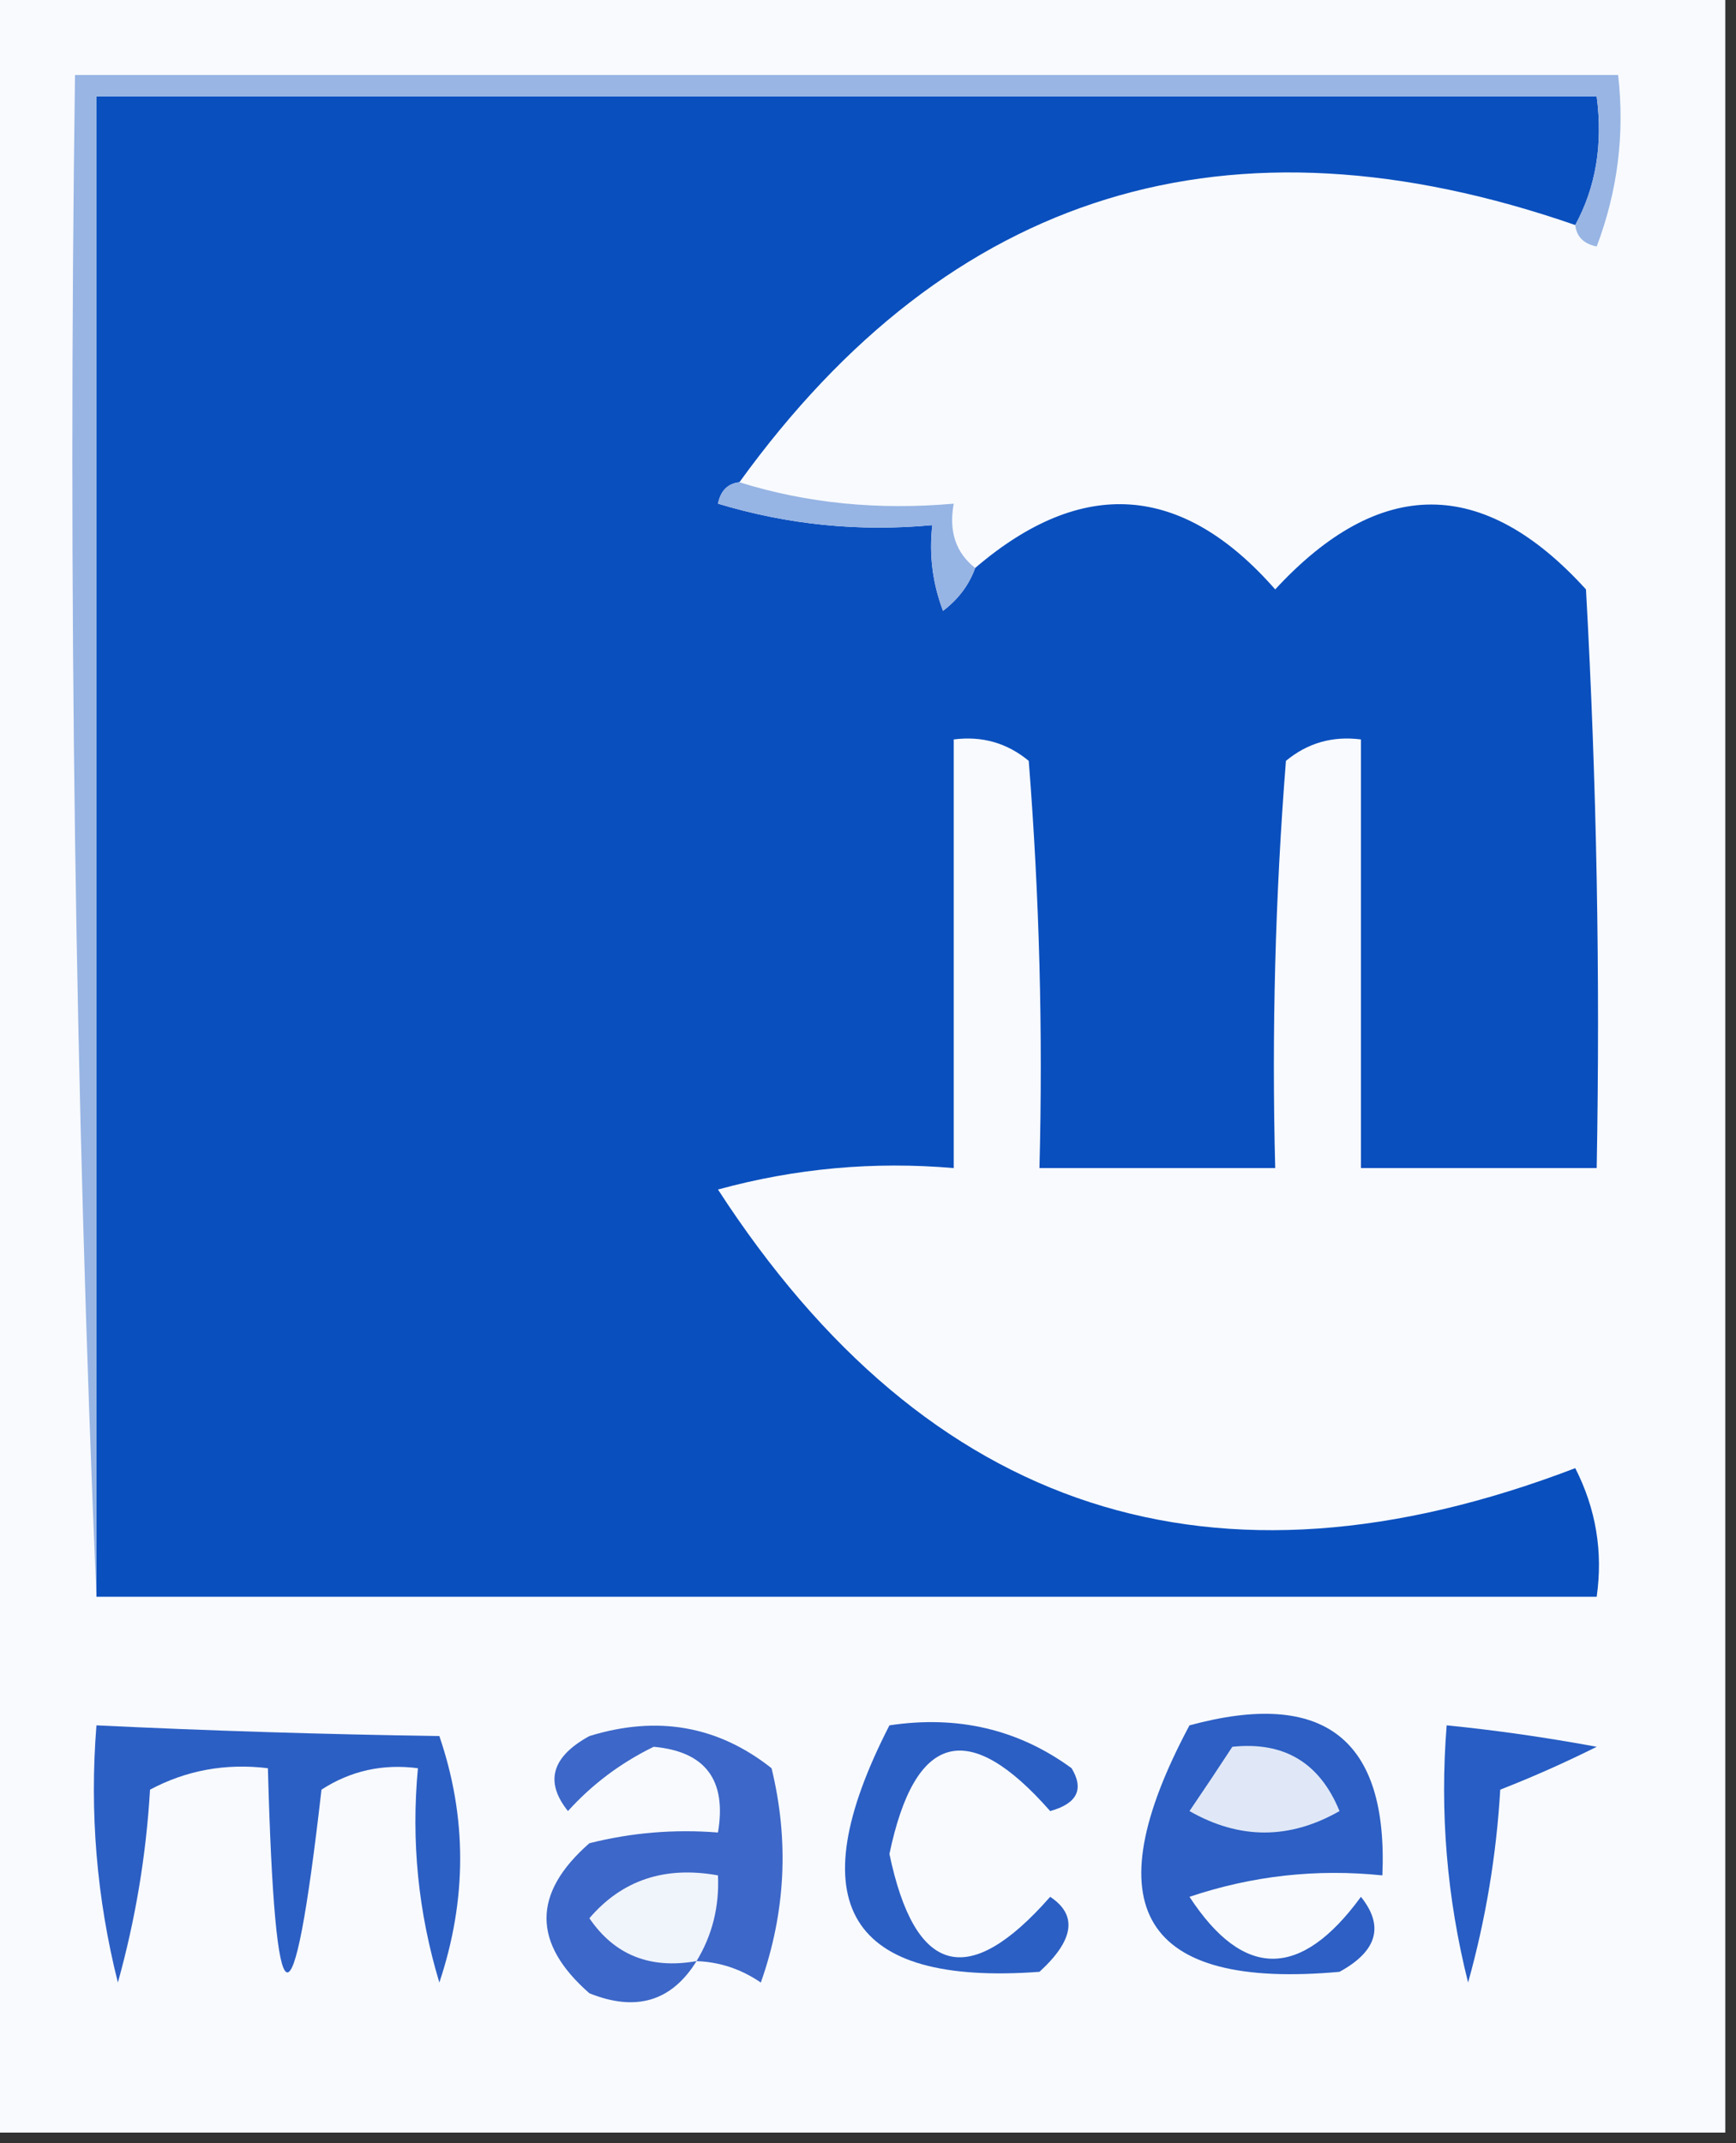 <?xml version="1.0" encoding="UTF-8"?>
<svg xmlns="http://www.w3.org/2000/svg" xmlns:xlink="http://www.w3.org/1999/xlink" version="1.1" width="81px" height="100px" style="shape-rendering:geometricPrecision; text-rendering:geometricPrecision; image-rendering:optimizeQuality; fill-rule:evenodd; clip-rule:evenodd">
  <rect width="100%" height="100%" fill="#333333" stroke="none"/>
  <g>
    <path style="opacity:1" fill="#f8fafd" d="M -0.5,-0.5 C 26.5,-0.5 53.5,-0.5 80.5,-0.5C 80.5,32.833 80.5,66.167 80.5,99.5C 53.5,99.5 26.5,99.5 -0.5,99.5C -0.5,66.167 -0.5,32.833 -0.5,-0.5 Z"></path>
  </g>
  <g>
    <path style="opacity:1" fill="#0a4fbe" d="M 73.5,10.5 C 57.333,4.893 44.333,8.893 34.5,22.5C 33.957,22.56 33.624,22.893 33.5,23.5C 36.768,24.487 40.102,24.82 43.5,24.5C 43.343,25.873 43.51,27.207 44,28.5C 44.717,27.956 45.217,27.289 45.5,26.5C 50.497,22.222 55.164,22.555 59.5,27.5C 64.373,22.22 69.207,22.22 74,27.5C 74.5,36.494 74.666,45.494 74.5,54.5C 70.833,54.5 67.167,54.5 63.5,54.5C 63.5,47.833 63.5,41.167 63.5,34.5C 62.178,34.33 61.011,34.663 60,35.5C 59.501,41.825 59.334,48.158 59.5,54.5C 55.833,54.5 52.167,54.5 48.5,54.5C 48.666,48.158 48.499,41.825 48,35.5C 46.989,34.663 45.822,34.33 44.5,34.5C 44.5,41.167 44.5,47.833 44.5,54.5C 40.774,54.177 37.107,54.511 33.5,55.5C 43.304,70.619 56.637,74.952 73.5,68.5C 74.466,70.396 74.799,72.396 74.5,74.5C 51.167,74.5 27.833,74.5 4.5,74.5C 4.5,51.167 4.5,27.833 4.5,4.5C 27.833,4.5 51.167,4.5 74.5,4.5C 74.795,6.735 74.461,8.735 73.5,10.5 Z"></path>
  </g>
  <g>
    <path style="opacity:1" fill="#96b4e4" d="M 34.5,22.5 C 37.625,23.479 40.958,23.813 44.5,23.5C 44.263,24.791 44.596,25.791 45.5,26.5C 45.217,27.289 44.717,27.956 44,28.5C 43.51,27.207 43.343,25.873 43.5,24.5C 40.102,24.82 36.768,24.487 33.5,23.5C 33.624,22.893 33.957,22.56 34.5,22.5 Z"></path>
  </g>
  <g>
    <path style="opacity:1" fill="#98b5e4" d="M 73.5,10.5 C 74.461,8.735 74.795,6.735 74.5,4.5C 51.167,4.5 27.833,4.5 4.5,4.5C 4.5,27.833 4.5,51.167 4.5,74.5C 3.502,51.006 3.169,27.339 3.5,3.5C 27.5,3.5 51.5,3.5 75.5,3.5C 75.813,6.247 75.48,8.914 74.5,11.5C 73.893,11.376 73.56,11.043 73.5,10.5 Z"></path>
  </g>
  <g>
    <path style="opacity:1" fill="#2c5fc4" d="M 4.5,80.5 C 9.749,80.753 15.082,80.919 20.5,81C 21.795,84.786 21.795,88.62 20.5,92.5C 19.513,89.232 19.18,85.898 19.5,82.5C 17.856,82.287 16.356,82.62 15,83.5C 13.666,95.196 12.833,94.862 12.5,82.5C 10.533,82.261 8.699,82.594 7,83.5C 6.821,86.553 6.321,89.553 5.5,92.5C 4.509,88.555 4.176,84.555 4.5,80.5 Z"></path>
  </g>
  <g>
    <path style="opacity:1" fill="#275dc4" d="M 67.5,80.5 C 69.754,80.723 72.088,81.056 74.5,81.5C 73.01,82.244 71.51,82.91 70,83.5C 69.821,86.553 69.321,89.553 68.5,92.5C 67.509,88.555 67.176,84.555 67.5,80.5 Z"></path>
  </g>
  <g>
    <path style="opacity:1" fill="#2c5fc4" d="M 41.5,80.5 C 44.685,80.02 47.519,80.686 50,82.5C 50.591,83.484 50.258,84.15 49,84.5C 45.188,80.159 42.688,80.826 41.5,86.5C 42.688,92.174 45.188,92.841 49,88.5C 50.286,89.35 50.119,90.517 48.5,92C 39.562,92.659 37.229,88.826 41.5,80.5 Z"></path>
  </g>
  <g>
    <path style="opacity:1" fill="#2d5fc4" d="M 55.5,80.5 C 61.771,78.797 64.771,81.131 64.5,87.5C 61.428,87.183 58.428,87.516 55.5,88.5C 58.019,92.352 60.686,92.352 63.5,88.5C 64.594,89.868 64.26,91.035 62.5,92C 53.294,92.832 50.961,88.999 55.5,80.5 Z"></path>
  </g>
  <g>
    <path style="opacity:1" fill="#e0e8f7" d="M 57.5,81.5 C 59.912,81.244 61.579,82.244 62.5,84.5C 60.167,85.833 57.833,85.833 55.5,84.5C 56.193,83.482 56.859,82.482 57.5,81.5 Z"></path>
  </g>
  <g>
    <path style="opacity:1" fill="#3d67c8" d="M 32.5,91.5 C 31.341,93.377 29.674,93.877 27.5,93C 24.833,90.667 24.833,88.333 27.5,86C 29.473,85.504 31.473,85.338 33.5,85.5C 33.915,83.052 32.915,81.719 30.5,81.5C 28.964,82.249 27.631,83.249 26.5,84.5C 25.406,83.132 25.74,81.965 27.5,81C 30.669,80.022 33.503,80.522 36,82.5C 36.824,85.882 36.657,89.216 35.5,92.5C 34.583,91.873 33.583,91.539 32.5,91.5 Z"></path>
  </g>
  <g>
    <path style="opacity:1" fill="#f0f4fb" d="M 32.5,91.5 C 30.335,91.884 28.669,91.217 27.5,89.5C 29.023,87.718 31.023,87.051 33.5,87.5C 33.567,88.959 33.234,90.292 32.5,91.5 Z"></path>
  </g>
</svg>

